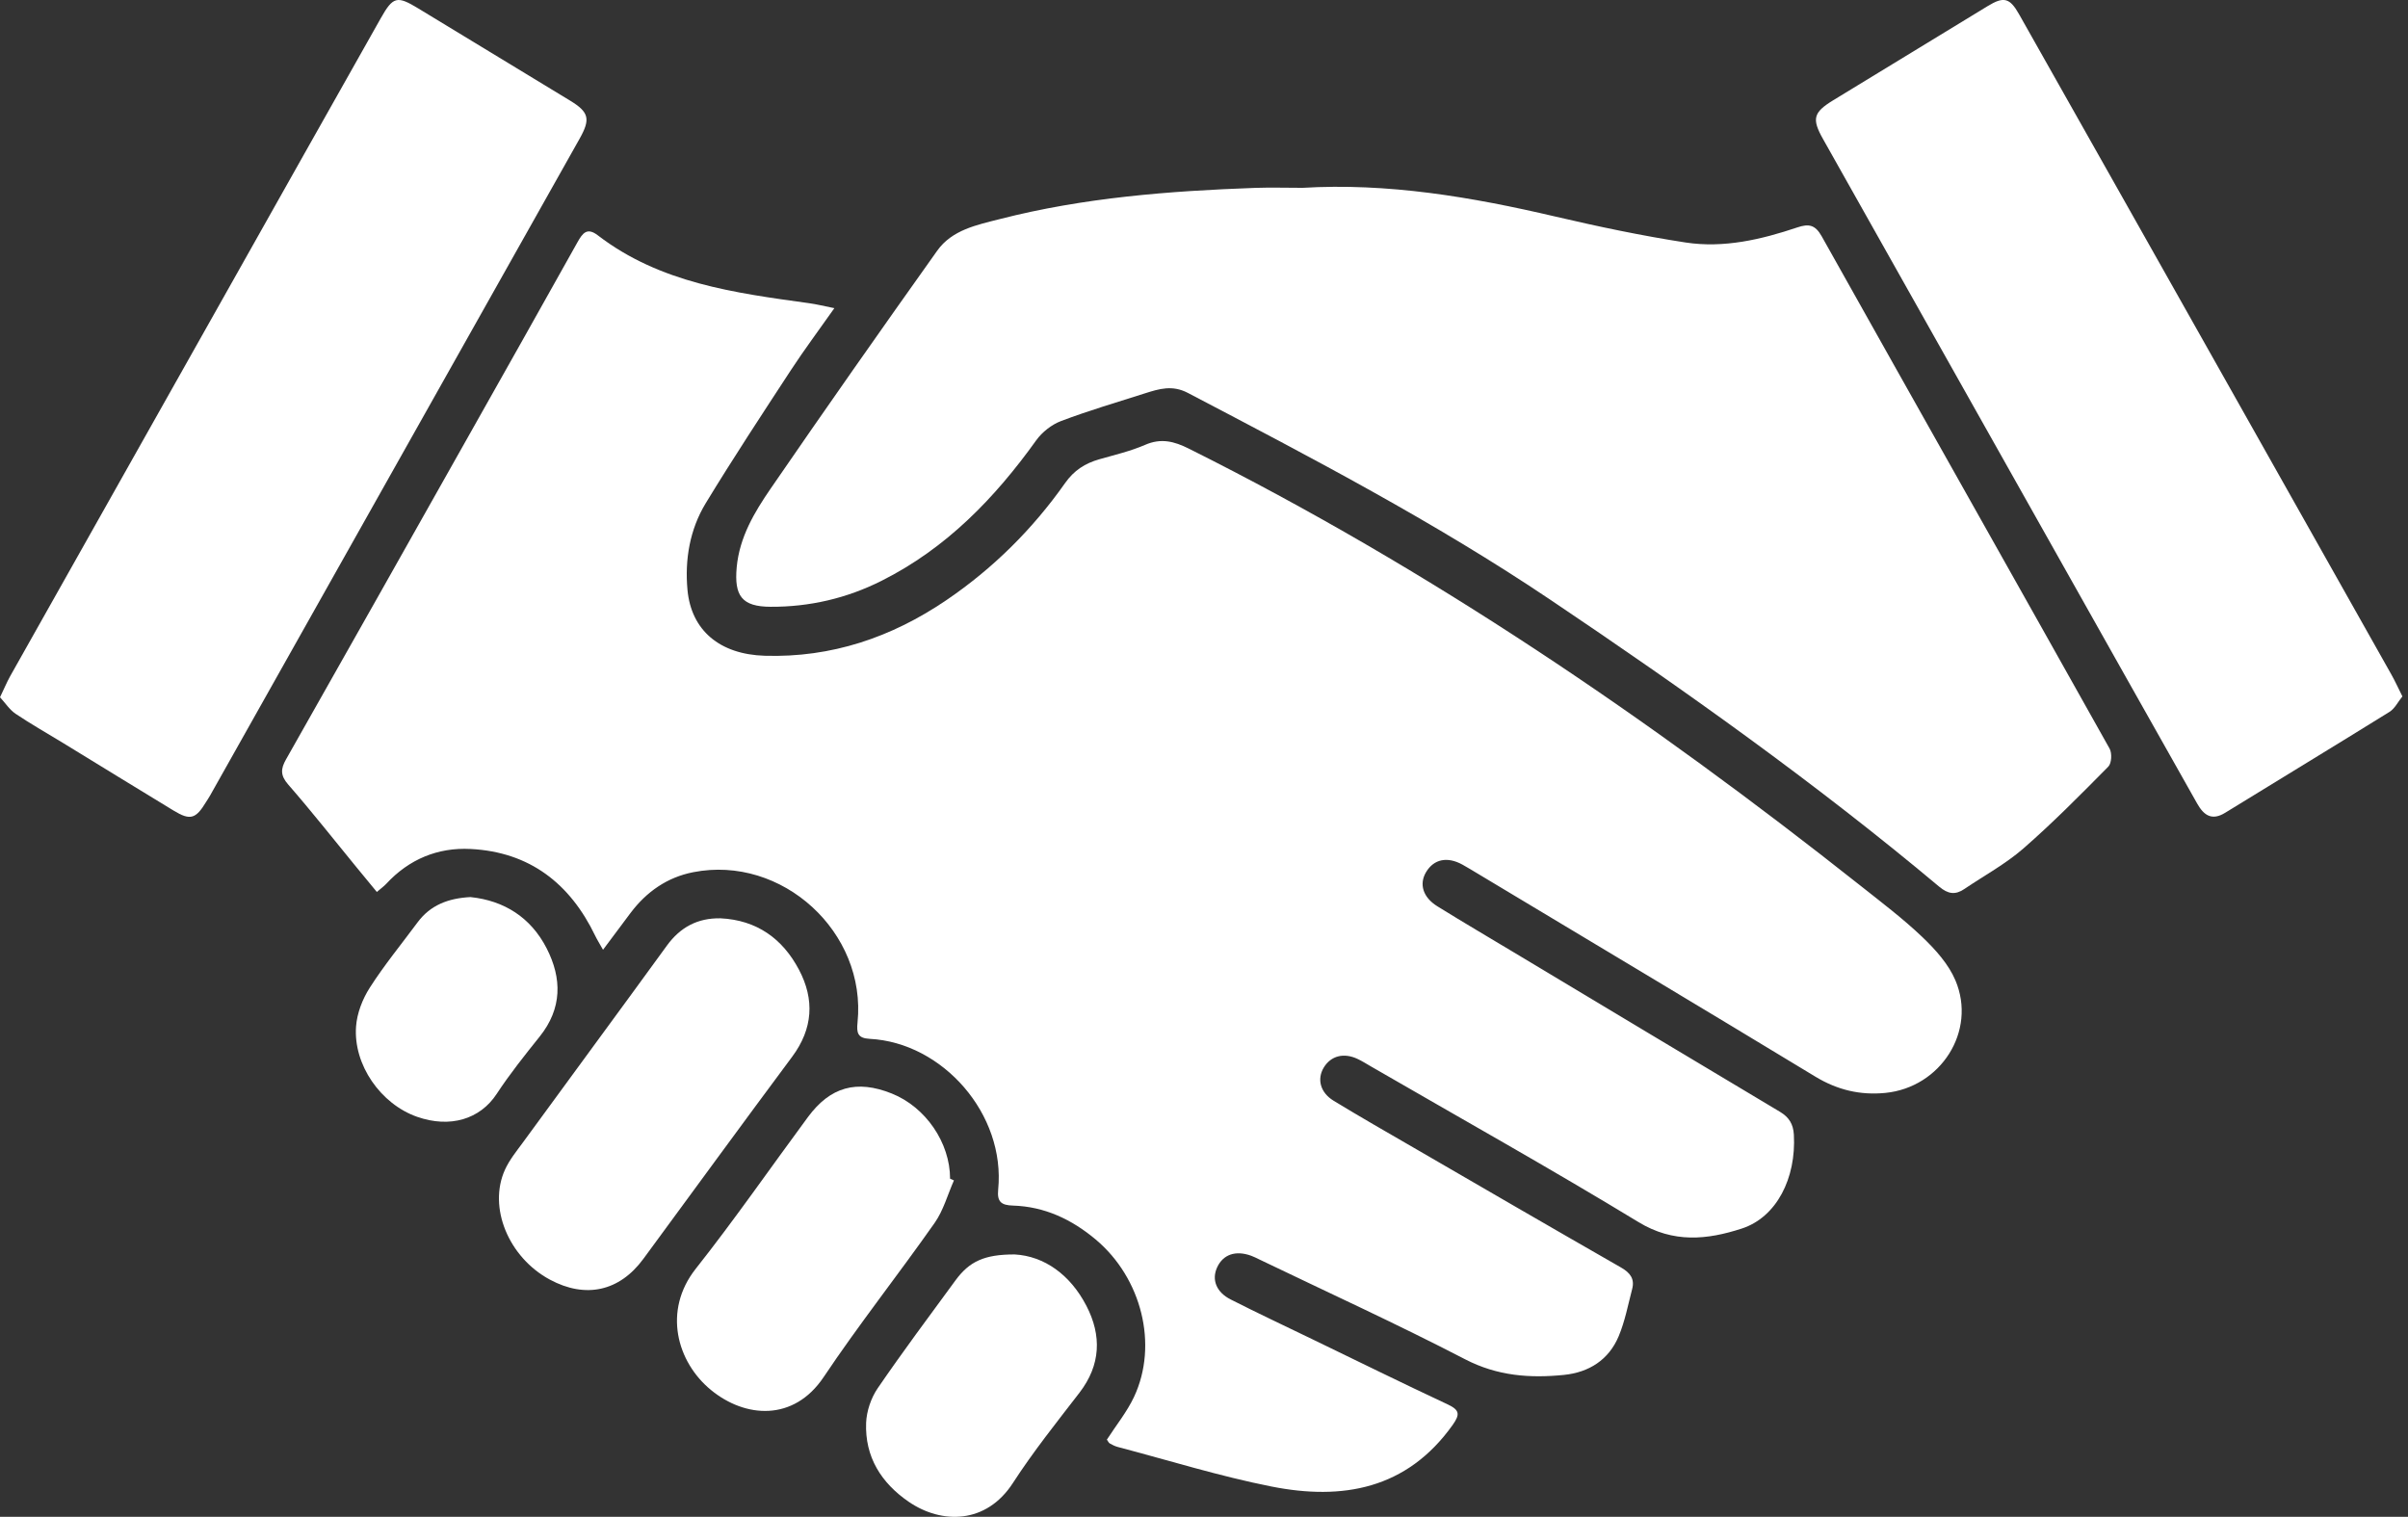 <svg width="127" height="80" viewBox="0 0 127 80" fill="none" xmlns="http://www.w3.org/2000/svg">
<rect x="0" y="0" width="127" height="80" fill="#333333" stroke="none"/>
<g clip-path="url(#clip0_2669_11581)">
<path d="M58.387 75.916C58.865 75.172 59.438 74.469 59.812 73.671C61.097 70.927 60.214 67.413 57.792 65.377C56.525 64.313 55.091 63.636 53.423 63.585C52.812 63.566 52.581 63.389 52.644 62.749C53.043 58.761 49.716 54.99 45.869 54.791C45.236 54.759 45.17 54.484 45.227 53.926C45.714 49.168 41.244 45.078 36.559 46.002C35.191 46.271 34.099 47.031 33.257 48.149C32.801 48.753 32.351 49.361 31.804 50.093C31.623 49.77 31.493 49.564 31.389 49.349C30.059 46.591 27.929 44.935 24.82 44.777C23.085 44.688 21.569 45.319 20.369 46.617C20.248 46.746 20.1 46.851 19.875 47.044C19.489 46.575 19.125 46.139 18.767 45.698C17.583 44.255 16.427 42.783 15.199 41.377C14.781 40.899 14.803 40.548 15.082 40.057C18.27 34.428 21.448 28.793 24.623 23.155C26.574 19.695 28.524 16.234 30.461 12.768C30.73 12.29 30.965 11.976 31.535 12.416C34.817 14.933 38.749 15.449 42.669 15.991C43.068 16.044 43.457 16.146 44.005 16.253C43.169 17.44 42.415 18.45 41.728 19.498C40.203 21.831 38.667 24.161 37.22 26.542C36.381 27.922 36.112 29.512 36.258 31.107C36.454 33.254 37.967 34.514 40.332 34.586C43.849 34.694 47.018 33.618 49.906 31.658C52.372 29.983 54.458 27.913 56.171 25.482C56.646 24.807 57.228 24.437 57.982 24.222C58.792 23.991 59.621 23.797 60.388 23.465C61.233 23.095 61.926 23.275 62.705 23.664C75.381 29.999 87.018 37.923 98.105 46.699C99.219 47.582 100.359 48.443 101.385 49.421C102.075 50.08 102.768 50.849 103.132 51.71C104.263 54.385 102.354 57.355 99.432 57.643C98.108 57.773 96.902 57.488 95.74 56.782C89.687 53.113 83.612 49.485 77.543 45.841C77.407 45.759 77.271 45.679 77.132 45.603C76.331 45.163 75.625 45.309 75.213 45.996C74.836 46.626 75.042 47.326 75.808 47.8C77.239 48.687 78.692 49.539 80.136 50.406C84.717 53.154 89.295 55.905 93.879 58.64C94.36 58.928 94.578 59.292 94.61 59.846C94.74 62.139 93.698 64.203 91.859 64.798C90.045 65.387 88.263 65.58 86.417 64.456C81.766 61.629 77.011 58.969 72.297 56.241C72.07 56.108 71.845 55.968 71.607 55.854C70.876 55.506 70.192 55.683 69.815 56.307C69.451 56.915 69.629 57.627 70.341 58.058C71.734 58.906 73.149 59.717 74.561 60.533C78.202 62.645 81.842 64.76 85.496 66.852C85.977 67.128 86.224 67.451 86.081 67.989C85.863 68.825 85.701 69.689 85.369 70.48C84.847 71.721 83.805 72.383 82.482 72.516C80.687 72.697 78.977 72.573 77.28 71.696C73.709 69.844 70.046 68.172 66.422 66.428C66.279 66.359 66.14 66.286 65.991 66.232C65.168 65.931 64.503 66.162 64.19 66.849C63.898 67.489 64.142 68.15 64.908 68.537C66.339 69.265 67.793 69.945 69.236 70.645C71.604 71.791 73.963 72.953 76.343 74.067C76.98 74.365 77.018 74.59 76.609 75.163C74.194 78.55 70.797 79.145 67.052 78.401C64.323 77.86 61.654 77.027 58.96 76.318C58.811 76.28 58.666 76.207 58.532 76.131C58.472 76.097 58.438 76.011 58.374 75.922L58.387 75.916Z" fill="white"/>
<path d="M68.654 9.909C73.197 9.634 77.619 10.39 82.02 11.419C84.296 11.951 86.591 12.435 88.902 12.79C90.916 13.097 92.888 12.635 94.8 11.992C95.395 11.793 95.734 11.853 96.073 12.454C101.128 21.471 106.21 30.468 111.262 39.484C111.395 39.722 111.37 40.253 111.196 40.431C109.736 41.909 108.274 43.391 106.71 44.755C105.766 45.575 104.639 46.186 103.595 46.892C103.12 47.212 102.74 47.155 102.271 46.762C95.75 41.295 88.82 36.375 81.763 31.63C75.663 27.527 69.154 24.13 62.651 20.724C61.831 20.293 61.132 20.508 60.385 20.746C58.906 21.217 57.415 21.657 55.965 22.205C55.468 22.392 54.968 22.785 54.654 23.218C52.464 26.276 49.909 28.917 46.502 30.629C44.66 31.557 42.697 32.013 40.639 32.003C39.12 31.997 38.718 31.421 38.854 29.92C39.003 28.322 39.791 27.014 40.649 25.764C43.539 21.556 46.471 17.38 49.428 13.224C50.213 12.119 51.527 11.862 52.742 11.552C57.155 10.422 61.667 10.071 66.2 9.909C67.014 9.881 67.834 9.906 68.647 9.906L68.654 9.909Z" fill="white"/>
<path d="M0 36.777C0.222 36.318 0.358 35.983 0.535 35.666C4.324 28.929 8.12 22.192 11.916 15.456C14.639 10.621 17.358 5.784 20.087 0.953C20.73 -0.187 20.945 -0.234 22.053 0.44C24.728 2.064 27.403 3.685 30.075 5.312C31.063 5.914 31.152 6.278 30.572 7.31C24.076 18.862 17.577 30.411 11.077 41.963C11.014 42.077 10.938 42.185 10.868 42.299C10.324 43.198 10.032 43.283 9.159 42.754C7.202 41.567 5.255 40.367 3.305 39.174C2.476 38.667 1.624 38.186 0.82 37.645C0.503 37.429 0.279 37.078 0 36.774L0 36.777Z" fill="white"/>
<path d="M126.705 36.73C126.471 37.018 126.306 37.369 126.028 37.543C123.147 39.335 120.244 41.089 117.356 42.868C116.654 43.302 116.229 42.998 115.884 42.387C114.659 40.212 113.428 38.037 112.203 35.859C106.849 26.349 101.496 16.839 96.146 7.329C95.547 6.265 95.636 5.93 96.687 5.287C99.403 3.628 102.119 1.972 104.839 0.317C105.671 -0.19 105.994 -0.123 106.485 0.747C109.825 6.651 113.152 12.565 116.486 18.473C119.702 24.177 122.916 29.879 126.129 35.587C126.319 35.926 126.48 36.28 126.705 36.73Z" fill="white"/>
<path d="M38.002 48.434C39.911 48.526 41.276 49.507 42.14 51.147C42.969 52.717 42.878 54.256 41.782 55.731C39.145 59.274 36.546 62.841 33.928 66.4C32.668 68.112 30.882 68.502 28.999 67.489C26.824 66.317 25.728 63.68 26.634 61.689C26.871 61.17 27.245 60.711 27.584 60.249C30.11 56.788 32.652 53.341 35.172 49.874C35.878 48.902 36.796 48.412 37.999 48.434H38.002Z" fill="white"/>
<path d="M50.311 62.259C49.979 63.009 49.757 63.839 49.295 64.497C47.373 67.233 45.296 69.857 43.438 72.633C41.858 74.989 39.297 74.792 37.493 73.308C35.704 71.839 34.944 69.132 36.695 66.916C38.749 64.317 40.639 61.585 42.609 58.919C43.793 57.317 45.182 56.934 47.034 57.675C48.82 58.39 50.108 60.268 50.108 62.167C50.175 62.196 50.241 62.227 50.308 62.256L50.311 62.259Z" fill="white"/>
<path d="M53.515 66.162C55.073 66.248 56.447 67.229 57.298 68.872C58.109 70.436 58.061 71.99 56.931 73.456C55.728 75.017 54.493 76.562 53.423 78.214C52.011 80.399 49.656 80.389 47.934 79.212C46.474 78.214 45.61 76.837 45.68 75.042C45.705 74.425 45.939 73.735 46.288 73.222C47.608 71.294 49.007 69.42 50.39 67.533C51.125 66.532 51.91 66.159 53.515 66.162Z" fill="white"/>
<path d="M24.826 47.316C26.58 47.5 27.992 48.38 28.831 50.017C29.645 51.606 29.651 53.189 28.464 54.67C27.675 55.655 26.884 56.646 26.194 57.697C25.317 59.033 23.737 59.511 21.999 58.903C20.081 58.232 18.628 56.161 18.779 54.135C18.83 53.439 19.118 52.695 19.498 52.1C20.261 50.906 21.166 49.804 22.012 48.662C22.689 47.74 23.636 47.373 24.826 47.313V47.316Z" fill="white"/>
</g>
<defs>
<clipPath id="clip0_2669_11581">
<rect width="126.705" height="80" fill="white"/>
</clipPath>
</defs>
</svg>
